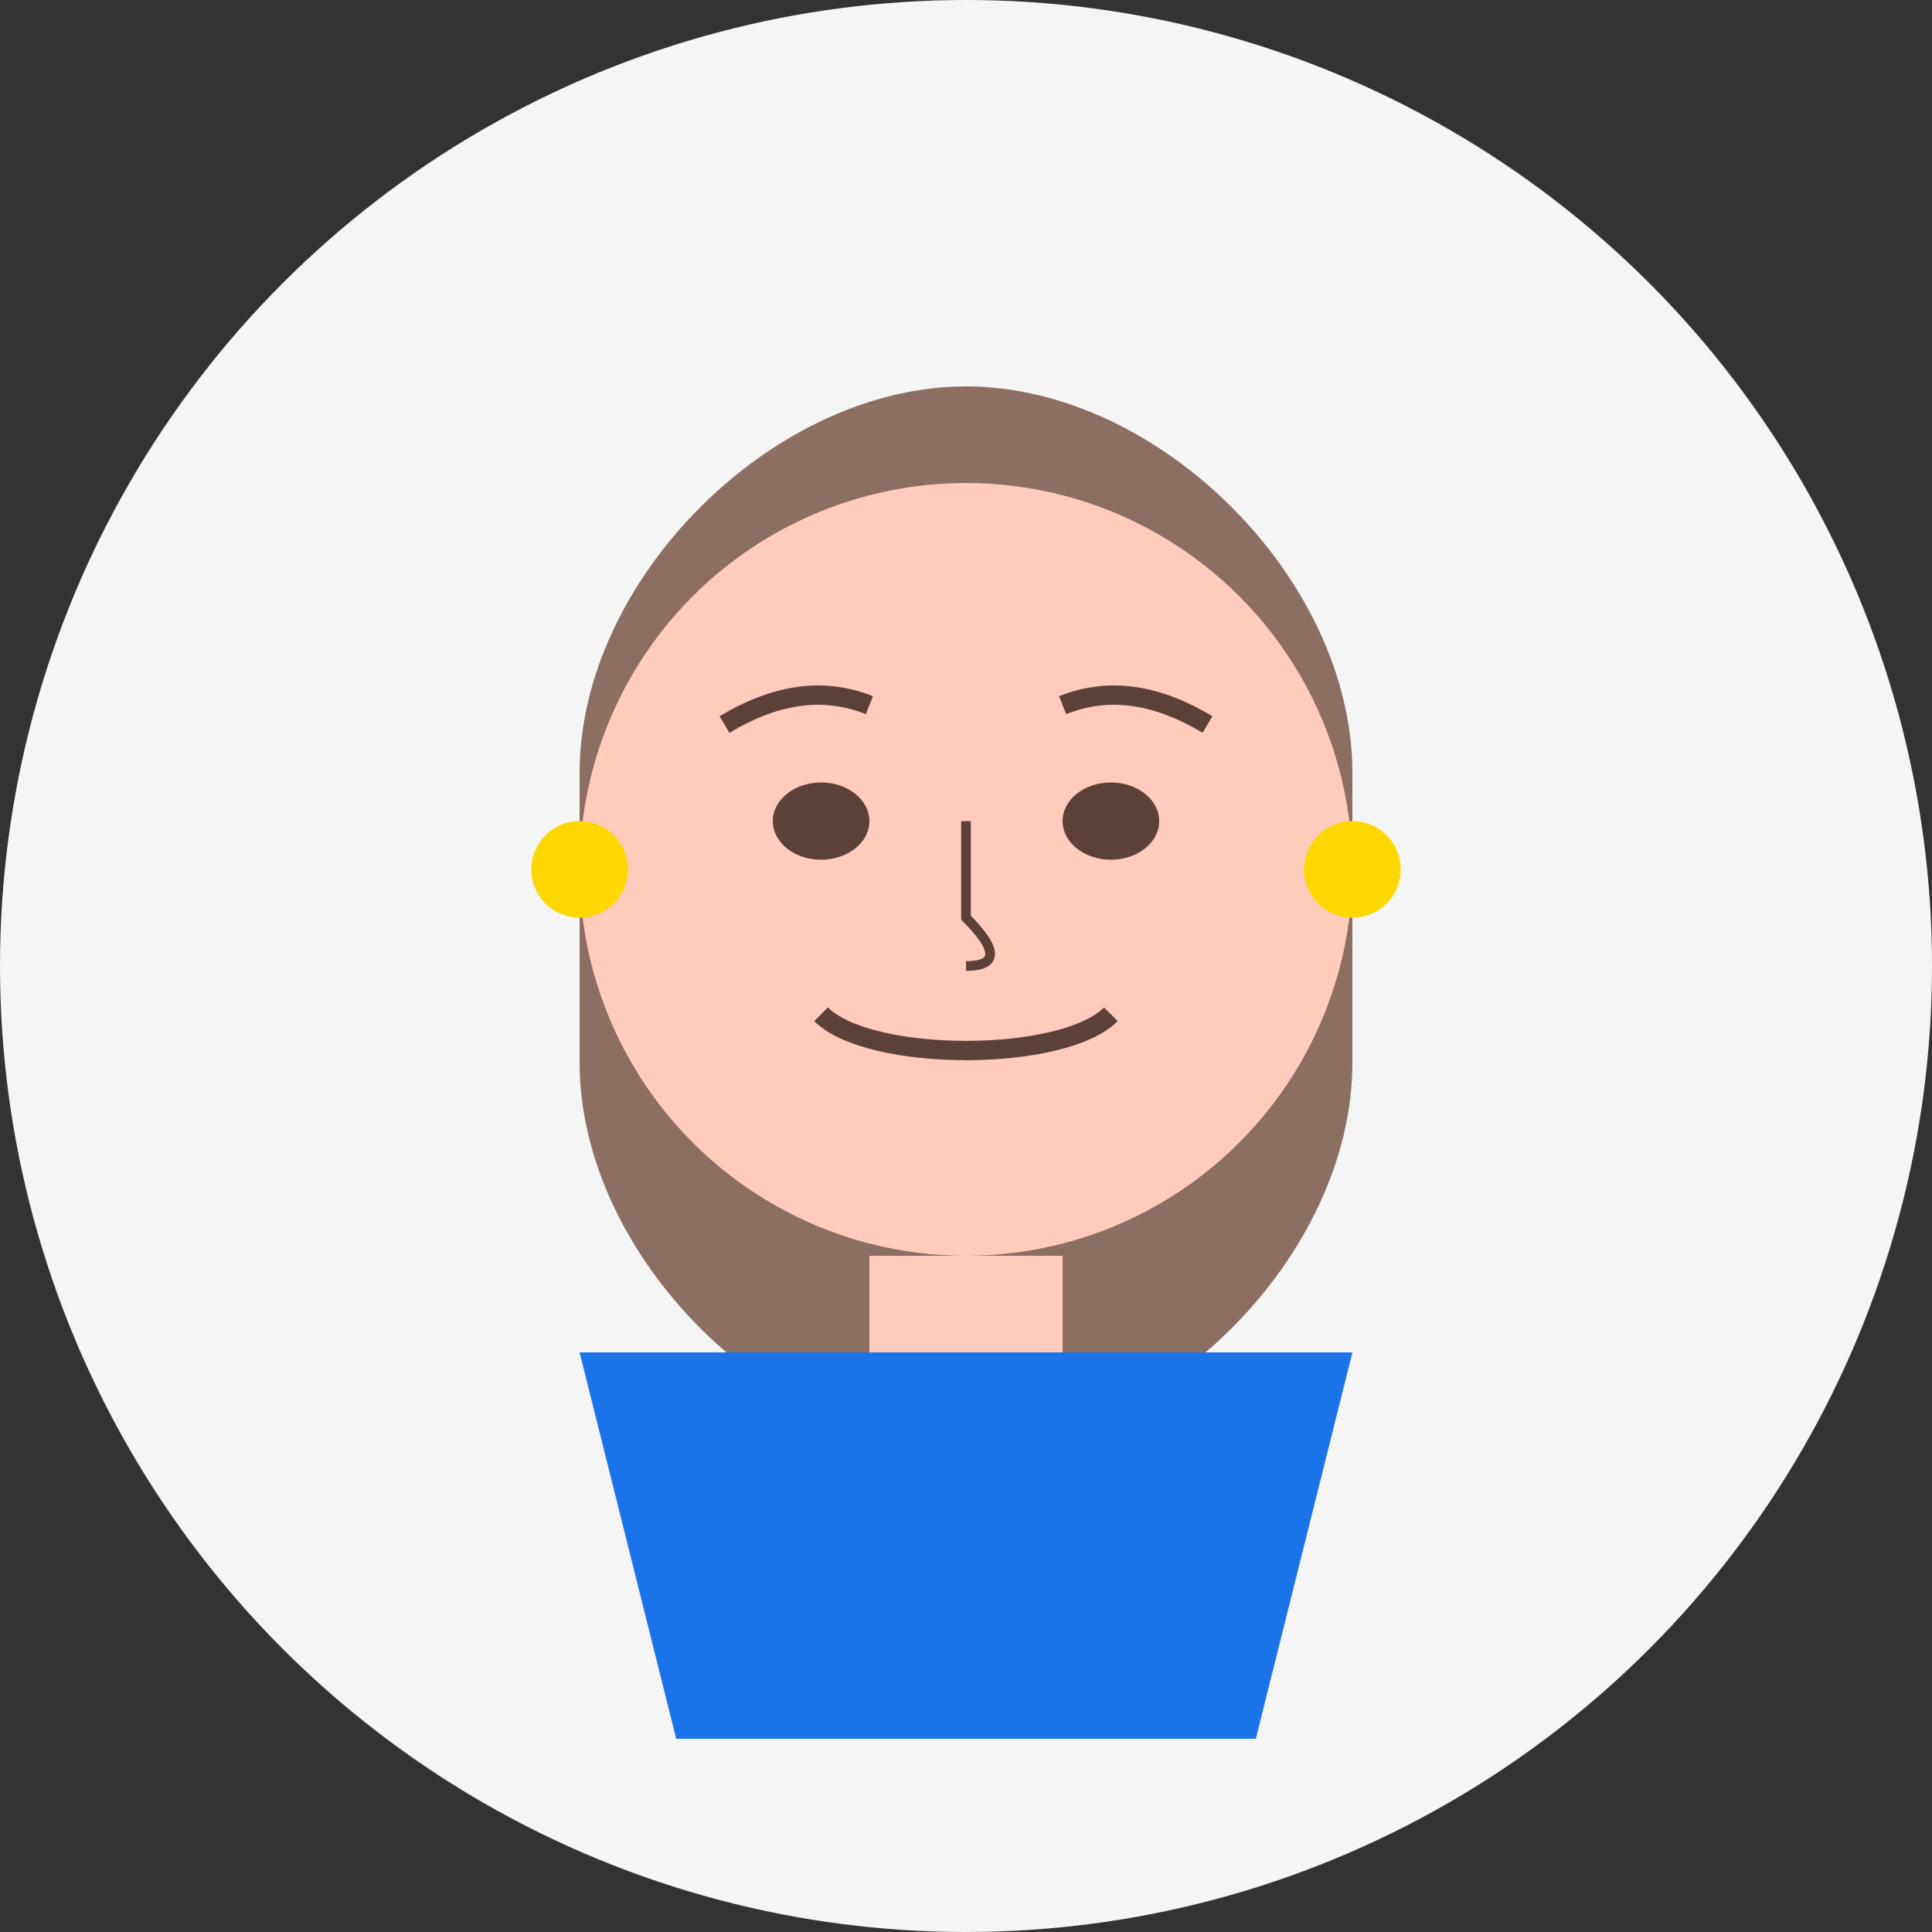 <svg xmlns="http://www.w3.org/2000/svg" width="200" height="200" viewBox="0 0 200 200">
  <rect x="0" y="0" width="200" height="200" fill="#333333" stroke="none"/>
  <!-- Background Circle -->
  <circle cx="100" cy="100" r="100" fill="#F5F5F5"/>
  
  <!-- Hair -->
  <path d="M60,80 C60,60 80,40 100,40 C120,40 140,60 140,80 L140,110 C140,130 120,150 100,150 C80,150 60,130 60,110 Z" fill="#8D6E63"/>
  
  <!-- Face -->
  <circle cx="100" cy="90" r="40" fill="#FFCCBC"/>
  
  <!-- Eyes -->
  <g fill="#5D4037">
    <ellipse cx="85" cy="85" rx="5" ry="4"/>
    <ellipse cx="115" cy="85" rx="5" ry="4"/>
  </g>
  
  <!-- Eyebrows -->
  <path d="M75,75 C80,72 85,71 90,73" stroke="#5D4037" stroke-width="2" fill="none"/>
  <path d="M110,73 C115,71 120,72 125,75" stroke="#5D4037" stroke-width="2" fill="none"/>
  
  <!-- Smile -->
  <path d="M85,105 C90,110 110,110 115,105" stroke="#5D4037" stroke-width="2" fill="none"/>
  
  <!-- Nose -->
  <path d="M100,85 L100,95 Q105,100 100,100" stroke="#5D4037" fill="none"/>
  
  <!-- Neck -->
  <rect x="90" y="130" width="20" height="20" fill="#FFCCBC"/>
  
  <!-- Clothes - Top -->
  <path d="M60,140 L140,140 L130,180 L70,180 Z" fill="#1A73E8"/>
  
  <!-- Earrings -->
  <circle cx="60" cy="90" r="5" fill="#FFD700"/>
  <circle cx="140" cy="90" r="5" fill="#FFD700"/>
</svg>